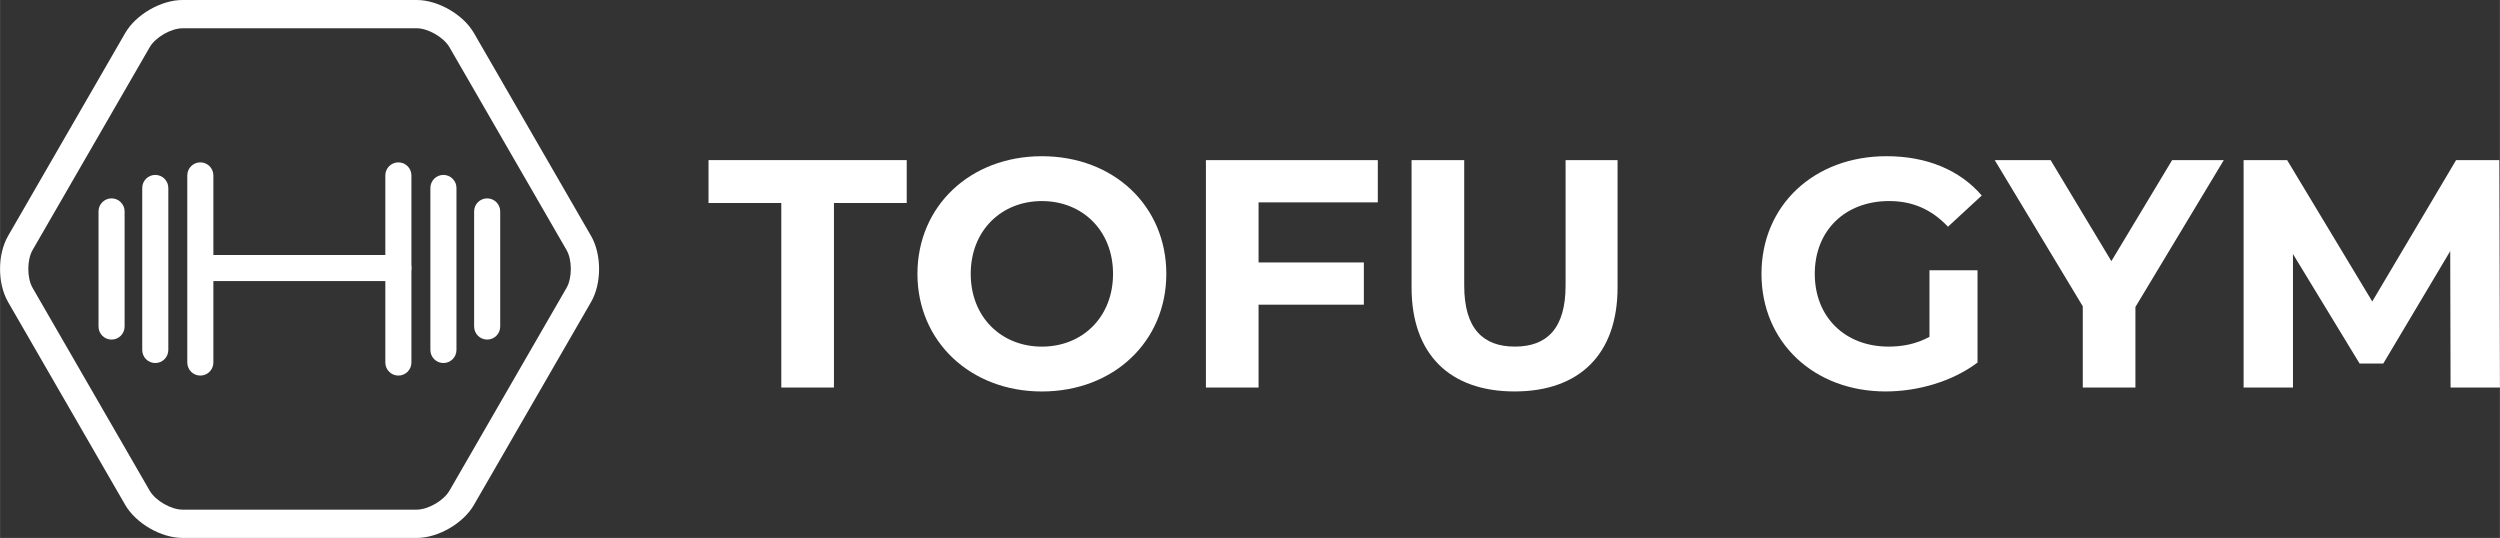 <svg xmlns="http://www.w3.org/2000/svg" id="_&#x30EC;&#x30A4;&#x30E4;&#x30FC;_2" width="342.94mm" height="73.79mm" viewBox="0 0 972.12 209.18"><rect x="0" y="0" width="972.12" height="209.18" fill="#333333" stroke="none"/><g id="_&#x30EC;&#x30A4;&#x30E4;&#x30FC;_3"><path d="m303.8,78.94h-28.3v-16.68h77.07v16.68h-28.3v71.76h-20.47v-71.76Z" style="fill:#fff; stroke-width:0px;"></path><path d="m356.74,106.49c0-26.28,20.47-45.74,48.39-45.74s48.39,19.33,48.39,45.74-20.59,45.74-48.39,45.74-48.39-19.46-48.39-45.74Zm76.06,0c0-16.8-11.88-28.3-27.67-28.3s-27.67,11.5-27.67,28.3,11.88,28.3,27.67,28.3,27.67-11.5,27.67-28.3Z" style="fill:#fff; stroke-width:0px;"></path><path d="m489.39,78.69v23.37h40.94v16.42h-40.94v32.22h-20.47V62.27h66.84v16.42h-46.37Z" style="fill:#fff; stroke-width:0px;"></path><path d="m548.89,111.79v-49.53h20.47v48.77c0,16.8,7.33,23.75,19.71,23.75s19.71-6.95,19.71-23.75v-48.77h20.21v49.53c0,26.03-14.91,40.43-40.05,40.43s-40.05-14.4-40.05-40.43Z" style="fill:#fff; stroke-width:0px;"></path><path d="m750.27,105.1h18.7v35.88c-9.73,7.33-23.12,11.24-35.75,11.24-27.8,0-48.26-19.08-48.26-45.74s20.47-45.74,48.64-45.74c15.54,0,28.43,5.31,37.02,15.29l-13.14,12.13c-6.44-6.82-13.9-9.98-22.87-9.98-17.18,0-28.93,11.5-28.93,28.3s11.75,28.3,28.68,28.3c5.56,0,10.74-1.01,15.92-3.79v-25.9Z" style="fill:#fff; stroke-width:0px;"></path><path d="m830.37,119.37v31.33h-20.47v-31.59l-34.24-56.85h21.73l23.63,39.29,23.63-39.29h20.09l-34.37,57.11Z" style="fill:#fff; stroke-width:0px;"></path><path d="m952.92,150.71l-.13-53.06-26.03,43.71h-9.22l-25.9-42.58v51.93h-19.2V62.27h16.93l33.1,54.96,32.6-54.96h16.8l.25,88.44h-19.2Z" style="fill:#fff; stroke-width:0px;"></path><path d="m77.88,146.05c-2.8,0-5.07-2.27-5.07-5.07v-72.77c0-2.8,2.27-5.07,5.07-5.07s5.07,2.27,5.07,5.07v72.77c0,2.8-2.27,5.07-5.07,5.07Z" style="fill:#fff; stroke-width:0px;"></path><path d="m60.36,141.17c-2.8,0-5.07-2.27-5.07-5.07v-63.01c0-2.8,2.27-5.07,5.07-5.07s5.07,2.27,5.07,5.07v63.01c0,2.8-2.27,5.07-5.07,5.07Z" style="fill:#fff; stroke-width:0px;"></path><path d="m43.36,132.05c-2.8,0-5.07-2.27-5.07-5.07v-44.77c0-2.8,2.27-5.07,5.07-5.07s5.07,2.27,5.07,5.07v44.77c0,2.8-2.27,5.07-5.07,5.07Z" style="fill:#fff; stroke-width:0px;"></path><path d="m154.89,146.05c-2.8,0-5.07-2.27-5.07-5.07v-72.77c0-2.8,2.27-5.07,5.07-5.07s5.07,2.27,5.07,5.07v72.77c0,2.8-2.27,5.07-5.07,5.07Z" style="fill:#fff; stroke-width:0px;"></path><path d="m172.41,141.17c-2.8,0-5.07-2.27-5.07-5.07v-63.01c0-2.8,2.27-5.07,5.07-5.07s5.07,2.27,5.07,5.07v63.01c0,2.8-2.27,5.07-5.07,5.07Z" style="fill:#fff; stroke-width:0px;"></path><path d="m189.42,132.05c-2.8,0-5.07-2.27-5.07-5.07v-44.77c0-2.8,2.27-5.07,5.07-5.07s5.07,2.27,5.07,5.07v44.77c0,2.8-2.27,5.07-5.07,5.07Z" style="fill:#fff; stroke-width:0px;"></path><path d="m154.89,109.29h-74.87c-2.8,0-5.07-2.27-5.07-5.07s2.27-5.07,5.07-5.07h74.87c2.8,0,5.07,2.27,5.07,5.07s-2.27,5.07-5.07,5.07Z" style="fill:#fff; stroke-width:0px;"></path><path d="m162.01,209.18h-91.08c-8.32,0-18.11-5.65-22.27-12.86L3.12,117.45c-4.16-7.21-4.16-18.5,0-25.71L48.66,12.86C52.82,5.65,62.61,0,70.93,0h91.08c8.32,0,18.11,5.65,22.27,12.86l45.54,78.88c4.16,7.21,4.16,18.5,0,25.71l-45.54,78.88c-4.16,7.21-13.94,12.86-22.27,12.86ZM70.93,11c-4.45,0-10.52,3.51-12.74,7.36L12.65,97.23c-2.22,3.85-2.22,10.86,0,14.71l45.54,78.88c2.22,3.85,8.3,7.36,12.74,7.36h91.08c4.45,0,10.52-3.51,12.74-7.36l45.54-78.88c2.22-3.85,2.22-10.86,0-14.71l-45.54-78.88c-2.22-3.85-8.3-7.36-12.74-7.36h-91.08Z" style="fill:#fff; stroke-width:0px;"></path></g></svg>